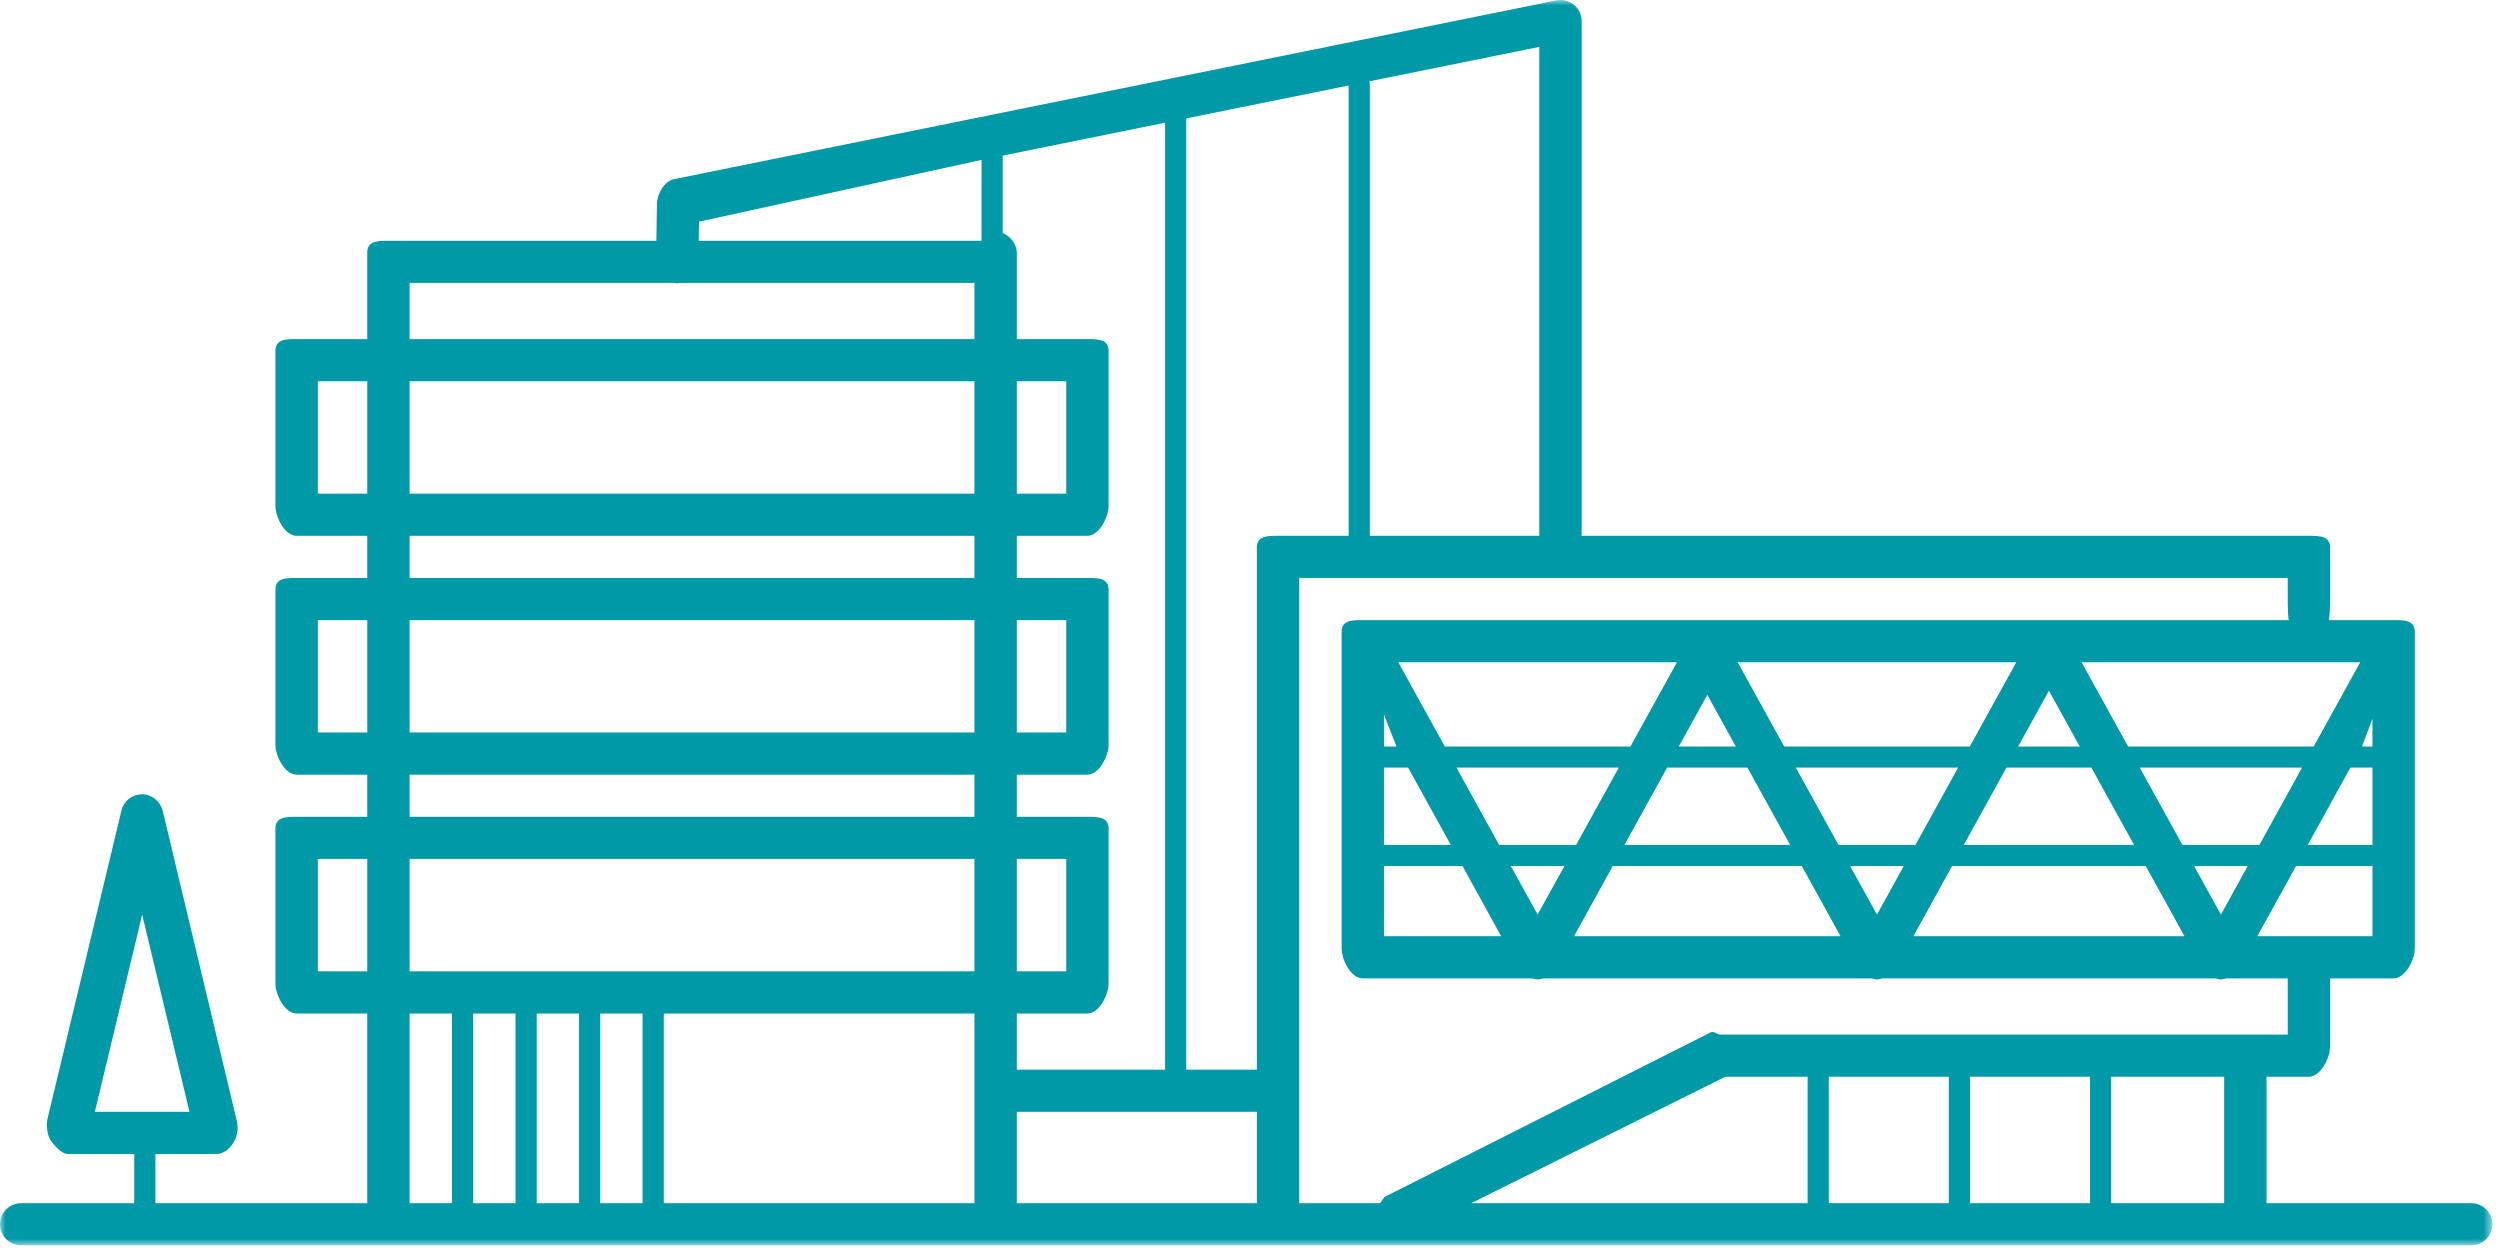 <?xml version="1.0" encoding="UTF-8"?> <svg xmlns="http://www.w3.org/2000/svg" xmlns:xlink="http://www.w3.org/1999/xlink" width="225px" height="113px" viewBox="0 0 225 113"><!-- Generator: Sketch 49 (51002) - http://www.bohemiancoding.com/sketch --><title>ICON_complementares_escritorios</title><desc>Created with Sketch.</desc><defs><polygon id="path-1" points="0.001 -0.001 224.315 -0.001 224.315 112.078 0.001 112.078"></polygon></defs><g id="LAYOUTS" stroke="none" stroke-width="1" fill="none" fill-rule="evenodd"><g id="Interior-Servicos-Complementares" transform="translate(-168, -1058)"><g id="Group-9" transform="translate(168, 1052)"><g id="ICON_ESCROTORIOS" transform="translate(0, 6)"><g><mask id="mask-2" fill="white"><use xlink:href="#path-1"></use></mask><g id="Clip-2"></g><path d="M222.409,108.285 L203.988,108.285 L203.988,96.905 L207.792,96.905 C208.845,96.905 209.707,95.239 209.707,94.19 L209.707,88.053 L215.417,88.053 C216.472,88.053 217.332,86.388 217.332,85.34 L217.332,56.889 C217.332,55.843 216.472,55.809 215.417,55.809 L209.584,55.809 C209.655,55.809 209.707,54.584 209.707,54.361 L209.707,49.303 C209.707,48.256 208.845,48.223 207.792,48.223 L142.349,48.223 L142.349,1.898 C142.349,1.328 142.088,0.789 141.643,0.426 C141.201,0.068 140.622,-0.078 140.057,0.039 L60.649,16.125 C59.774,16.303 59.14,17.47 59.124,18.357 L59.072,21.672 L34.951,21.672 C33.899,21.672 33.051,21.703 33.051,22.751 L33.051,30.52 L26.688,30.52 C25.636,30.52 24.788,30.555 24.788,31.602 L24.788,45.51 C24.788,46.559 25.636,48.223 26.688,48.223 L33.051,48.223 L33.051,52.016 L26.688,52.016 C25.636,52.016 24.788,52.049 24.788,53.096 L24.788,67.006 C24.788,68.055 25.636,69.719 26.688,69.719 L33.051,69.719 L33.051,73.513 L26.688,73.513 C25.636,73.513 24.788,73.546 24.788,74.592 L24.788,88.5 C24.788,89.551 25.636,91.216 26.688,91.216 L33.051,91.216 L33.051,108.285 L13.988,108.285 L13.988,103.859 L19.468,103.859 L19.48,103.859 C20.532,103.859 21.386,102.601 21.386,101.555 C21.386,101.327 21.345,100.904 21.27,100.703 L14.649,72.992 C14.443,72.136 13.676,71.485 12.795,71.485 C11.911,71.485 11.145,72.062 10.938,72.916 L4.268,100.719 C4.132,101.283 4.263,102.28 4.626,102.736 C4.988,103.192 5.538,103.859 6.122,103.859 L12.08,103.859 L12.08,108.285 L1.907,108.285 C0.855,108.285 0.001,109.132 0.001,110.183 C0.001,111.228 0.855,112.078 1.907,112.078 L222.409,112.078 C223.461,112.078 224.315,111.228 224.315,110.183 C224.315,109.132 223.461,108.285 222.409,108.285 Z M8.536,100.064 L12.795,82.315 L17.053,100.064 L8.536,100.064 Z M213.52,84.26 L203.157,84.26 L206.647,77.938 L213.52,77.938 L213.52,84.26 Z M213.52,64.687 L213.52,67.191 L212.58,67.191 L213.52,64.687 Z M213.52,69.087 L213.52,76.043 L207.695,76.043 L211.534,69.087 L213.52,69.087 Z M203.345,76.043 L196.417,76.043 L192.578,69.087 L207.182,69.087 L203.345,76.043 Z M202.297,77.938 L199.882,82.315 L197.463,77.938 L202.297,77.938 Z M192.065,76.043 L176.74,76.043 L180.58,69.087 L188.226,69.087 L192.065,76.043 Z M165.463,76.043 L161.624,69.087 L176.23,69.087 L172.39,76.043 L165.463,76.043 Z M171.343,77.938 L168.928,82.315 L166.509,77.938 L171.343,77.938 Z M134.922,76.043 L131.082,69.087 L145.69,69.087 L141.851,76.043 L134.922,76.043 Z M140.803,77.938 L138.386,82.315 L135.968,77.938 L140.803,77.938 Z M124.557,69.087 L126.732,69.087 L130.572,76.043 L124.557,76.043 L124.557,69.087 Z M150.04,69.087 L157.272,69.087 L161.111,76.043 L146.199,76.043 L150.04,69.087 Z M153.657,62.535 L156.226,67.191 L151.088,67.191 L153.657,62.535 Z M181.628,67.191 L184.405,62.162 L187.18,67.191 L181.628,67.191 Z M177.278,67.191 L160.578,67.191 L156.39,59.605 L181.465,59.605 L177.278,67.191 Z M146.736,67.191 L130.036,67.191 L125.847,59.605 L150.926,59.605 L146.736,67.191 Z M125.684,67.191 L124.557,67.191 L124.557,64.316 L125.684,67.191 Z M124.557,77.938 L131.62,77.938 L135.107,84.26 L124.557,84.26 L124.557,77.938 Z M145.153,77.938 L162.159,77.938 L165.649,84.26 L141.661,84.26 L145.153,77.938 Z M175.692,77.938 L193.113,77.938 L196.603,84.26 L172.203,84.26 L175.692,77.938 Z M212.42,59.605 L208.232,67.191 L191.53,67.191 L187.343,59.605 L212.42,59.605 Z M138.536,4.219 L138.536,48.223 L123.286,48.223 L123.286,7.577 C123.286,7.486 123.27,7.401 123.245,7.316 L138.536,4.219 Z M121.378,48.223 L115.015,48.223 C113.963,48.223 113.118,48.256 113.118,49.303 L113.118,96.271 L106.763,96.271 L106.763,10.655 L121.378,7.695 L121.378,48.223 Z M104.857,96.271 L91.513,96.271 L91.513,91.216 L97.859,91.216 C98.913,91.216 99.774,89.551 99.774,88.5 L99.774,74.592 C99.774,73.546 98.913,73.513 97.859,73.513 L91.513,73.513 L91.513,69.719 L97.859,69.719 C98.913,69.719 99.774,68.055 99.774,67.006 L99.774,53.096 C99.774,52.049 98.913,52.016 97.859,52.016 L91.513,52.016 L91.513,48.223 L97.859,48.223 C98.913,48.223 99.774,46.559 99.774,45.51 L99.774,31.602 C99.774,30.555 98.913,30.52 97.859,30.52 L91.513,30.52 L91.513,22.751 C91.513,21.927 90.876,21.232 90.243,20.969 L90.243,14.003 L104.857,11.043 L104.857,96.271 Z M36.863,87.421 L87.699,87.421 L87.699,77.306 L36.863,77.306 L36.863,87.421 Z M91.513,87.421 L95.963,87.421 L95.963,77.306 L91.513,77.306 L91.513,87.421 Z M36.863,65.924 L87.699,65.924 L87.699,55.809 L36.863,55.809 L36.863,65.924 Z M91.513,65.924 L95.963,65.924 L95.963,55.809 L91.513,55.809 L91.513,65.924 Z M36.863,44.43 L87.699,44.43 L87.699,34.315 L36.863,34.315 L36.863,44.43 Z M91.513,44.43 L95.963,44.43 L95.963,34.315 L91.513,34.315 L91.513,44.43 Z M62.911,19.947 L88.334,14.39 L88.334,21.672 L62.884,21.672 L62.911,19.947 Z M36.863,25.465 L60.638,25.465 C60.728,25.465 60.818,25.494 60.907,25.496 C61.022,25.496 61.132,25.465 61.238,25.465 L87.701,25.465 L87.701,30.52 L36.863,30.52 L36.863,25.465 Z M28.603,44.43 L33.053,44.43 L33.053,34.315 L28.603,34.315 L28.603,44.43 Z M36.863,52.016 L87.699,52.016 L87.699,48.223 L36.863,48.223 L36.863,52.016 Z M28.603,65.924 L33.053,65.924 L33.053,55.809 L28.603,55.809 L28.603,65.924 Z M36.863,73.513 L87.699,73.513 L87.699,69.719 L36.863,69.719 L36.863,73.513 Z M28.603,87.421 L33.053,87.421 L33.053,77.306 L28.603,77.306 L28.603,87.421 Z M36.863,108.285 L40.676,108.285 L40.676,91.216 L36.863,91.216 L36.863,108.285 Z M42.582,108.285 L46.395,108.285 L46.395,91.216 L42.582,91.216 L42.582,108.285 Z M48.303,108.285 L52.115,108.285 L52.115,91.216 L48.303,91.216 L48.303,108.285 Z M54.02,108.285 L57.832,108.285 L57.832,91.216 L54.02,91.216 L54.02,108.285 Z M59.74,91.216 L87.701,91.216 L87.701,97.353 L87.701,108.285 L59.74,108.285 L59.74,91.216 Z M91.513,108.285 L113.12,108.285 L113.12,100.064 L91.513,100.064 L91.513,108.285 Z M116.932,52.016 L205.895,52.016 L205.895,54.361 C205.895,54.584 205.932,55.809 206.005,55.809 L122.642,55.809 C121.588,55.809 120.745,55.843 120.745,56.889 L120.745,85.34 C120.745,86.388 121.588,88.053 122.642,88.053 L137.807,88.053 C137.993,88.053 138.184,88.152 138.386,88.152 C138.588,88.152 138.78,88.053 138.965,88.053 L168.347,88.053 C168.534,88.053 168.726,88.152 168.928,88.152 C169.128,88.152 169.322,88.053 169.505,88.053 L199.301,88.053 C199.488,88.053 199.68,88.152 199.882,88.152 C200.08,88.152 200.274,88.053 200.459,88.053 L205.895,88.053 L205.895,93.112 L154.83,93.112 C154.534,93.112 154.24,92.772 153.978,92.903 L124.674,107.692 C124.472,107.791 124.305,108.285 124.157,108.285 L116.932,108.285 L116.932,52.016 Z M155.28,96.905 L162.684,96.905 L162.684,108.285 L132.417,108.285 L155.28,96.905 Z M164.59,108.285 L175.393,108.285 L175.393,96.905 L164.59,96.905 L164.59,108.285 Z M177.299,108.285 L188.101,108.285 L188.101,96.905 L177.299,96.905 L177.299,108.285 Z M190.007,108.285 L200.174,108.285 L200.174,96.905 L190.007,96.905 L190.007,108.285 Z" id="Fill-1" fill="#0099A8" mask="url(#mask-2)"></path></g></g></g></g></g></svg> 